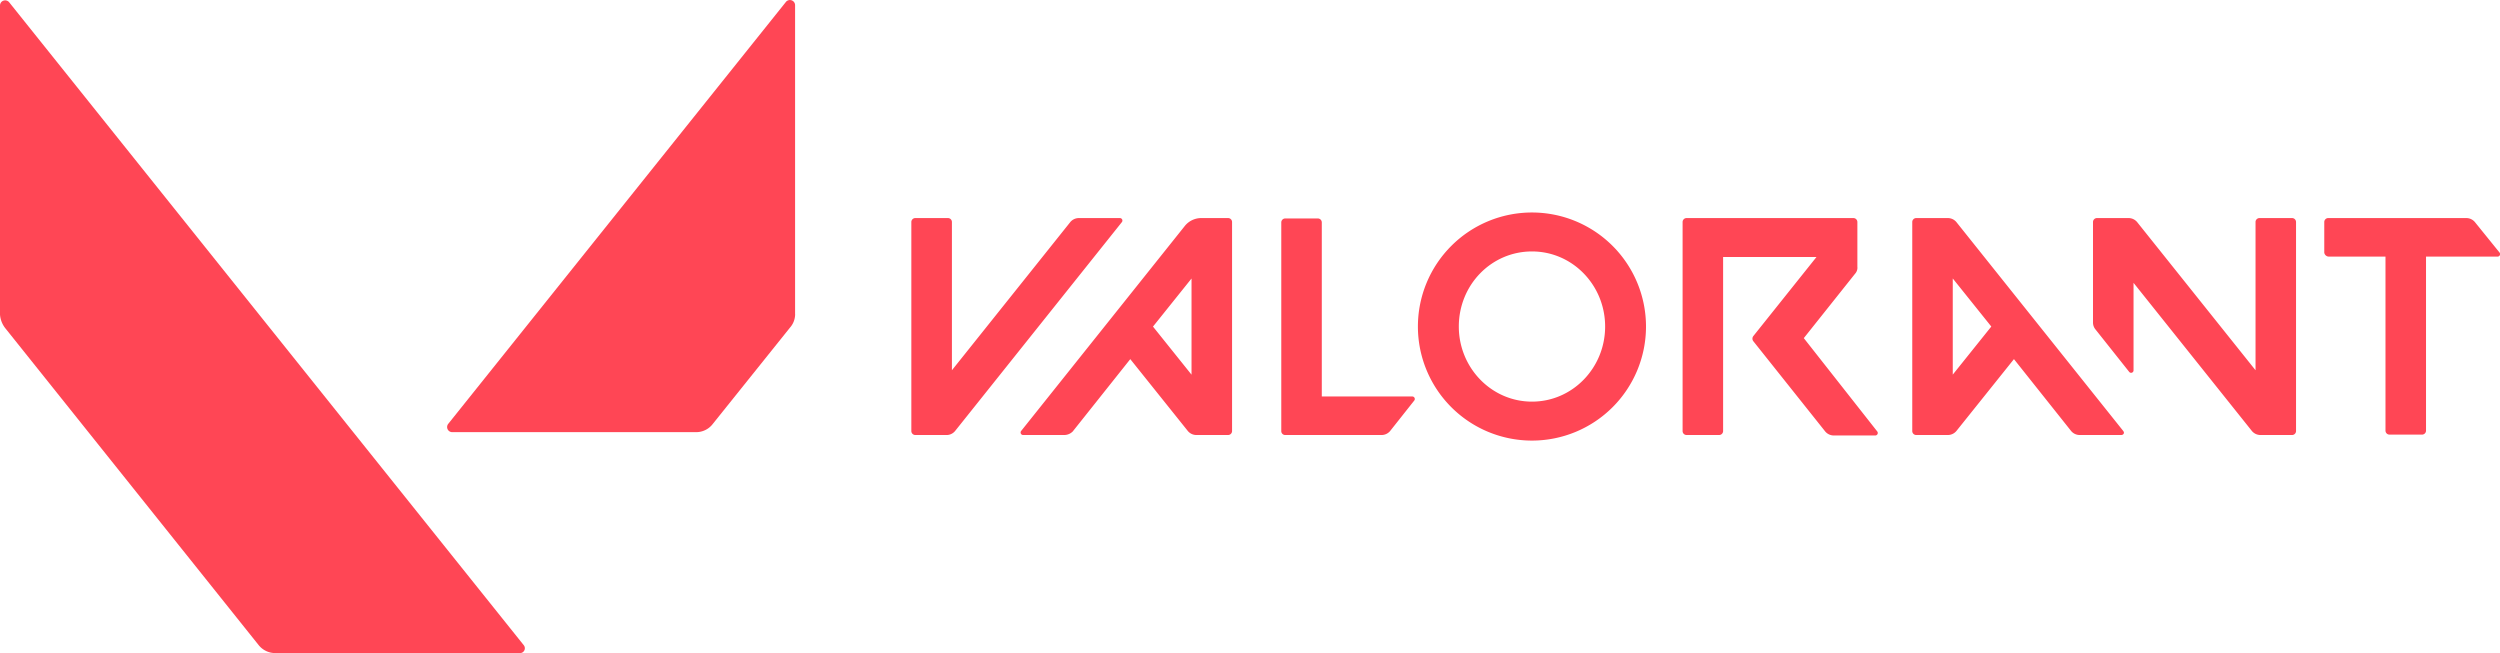<?xml version="1.0" encoding="utf-8"?><svg xmlns="http://www.w3.org/2000/svg" viewBox="0 0 1606.15 419.58"><defs><style>.cls-1{fill:#ff4655;}</style></defs><g id="Layer_2" data-name="Layer 2"><g id="layer"><path class="cls-1" d="M510.81,201.82V3.22a3.32,3.32,0,0,0-5.87-2L288,272.28a3.28,3.28,0,0,0,2.56,5.36H447.25A13.42,13.42,0,0,0,458,272.28l49.52-61.78a13.09,13.09,0,0,0,3.32-8.68ZM3.32,210.76,166.19,414.47a13.67,13.67,0,0,0,11,5.11H333.9a3.11,3.11,0,0,0,2.56-5.11L5.87,1.43A3.32,3.32,0,0,0,0,3.47V202.08a16,16,0,0,0,3.32,8.68Z"/><path class="cls-1" d="M1496.08,164.86h36.5V276.67a2.56,2.56,0,0,0,2.55,2.55h20.94a2.55,2.55,0,0,0,2.55-2.55V164.86h46a1.62,1.62,0,0,0,1.28-2.55L1590,142.65a7.2,7.2,0,0,0-5.36-2.55h-88.84a2.55,2.55,0,0,0-2.55,2.55v19.66a3,3,0,0,0,2.81,2.55M613.58,276.93,720.8,142.65a1.61,1.61,0,0,0-1.28-2.55H693a7.2,7.2,0,0,0-5.36,2.55l-76.07,95.22V142.65A2.55,2.55,0,0,0,609,140.1H588.06a2.55,2.55,0,0,0-2.56,2.55V276.93a2.56,2.56,0,0,0,2.56,2.55h20.42a7.06,7.06,0,0,0,5.1-2.55m75.82,0,36.76-46.21,37,46.21a7.16,7.16,0,0,0,5.36,2.55H789a2.56,2.56,0,0,0,2.55-2.55V142.65A2.55,2.55,0,0,0,789,140.1h-17.1a13.56,13.56,0,0,0-10.73,5.1L656,276.93a1.61,1.61,0,0,0,1.28,2.55h26.54a7.74,7.74,0,0,0,5.62-2.55m76.07-98v61.78l-24.76-30.89Zm598.63,98L1256.88,142.65a7.18,7.18,0,0,0-5.36-2.55H1231.1a2.55,2.55,0,0,0-2.55,2.55V276.93a2.55,2.55,0,0,0,2.55,2.55h20.42a7.18,7.18,0,0,0,5.36-2.55l37-46.21,36.76,46.21a7.18,7.18,0,0,0,5.36,2.55h26.8c1.53,0,2.3-1.53,1.28-2.55m-84.75-67.14-24.76,30.89V178.9Zm-295.1-73.27a73.27,73.27,0,1,0,73.26,73.27,73.27,73.27,0,0,0-73.26-73.27m0,121.51c-26,0-47-21.69-47-48.24,0-26.81,20.93-48.25,47-48.25s47,21.7,47,48.25-20.94,48.24-47,48.24m464.86-115.38v95.22L1373,142.65a7.16,7.16,0,0,0-5.36-2.55h-20.42a2.55,2.55,0,0,0-2.55,2.55v64.58a6.91,6.91,0,0,0,1.53,4.34l21.7,27.32a1.56,1.56,0,0,0,2.81-1V181.71l76.07,95.22a7.2,7.2,0,0,0,5.36,2.55h20.42a2.56,2.56,0,0,0,2.55-2.55V142.65a2.55,2.55,0,0,0-2.55-2.55h-20.93a2.55,2.55,0,0,0-2.55,2.55m-255.79,29.1v-29.1a2.56,2.56,0,0,0-2.55-2.55H1083.55a2.55,2.55,0,0,0-2.55,2.55V276.93a2.55,2.55,0,0,0,2.55,2.55h20.93a2.56,2.56,0,0,0,2.55-2.55V165.11h60l-40.58,50.8a2.67,2.67,0,0,0,0,3.32l46.2,58a7.2,7.2,0,0,0,5.36,2.55h26.81a1.61,1.61,0,0,0,1.27-2.55l-47.22-60,32.93-41.35a5.83,5.83,0,0,0,1.53-4.09M825.72,279.48h62a7.18,7.18,0,0,0,5.36-2.55l15.57-19.66a1.61,1.61,0,0,0-1.27-2.55H849.2V142.9a2.55,2.55,0,0,0-2.55-2.55H825.72a2.56,2.56,0,0,0-2.55,2.55V277.18a2.52,2.52,0,0,0,2.55,2.3"/></g></g></svg>